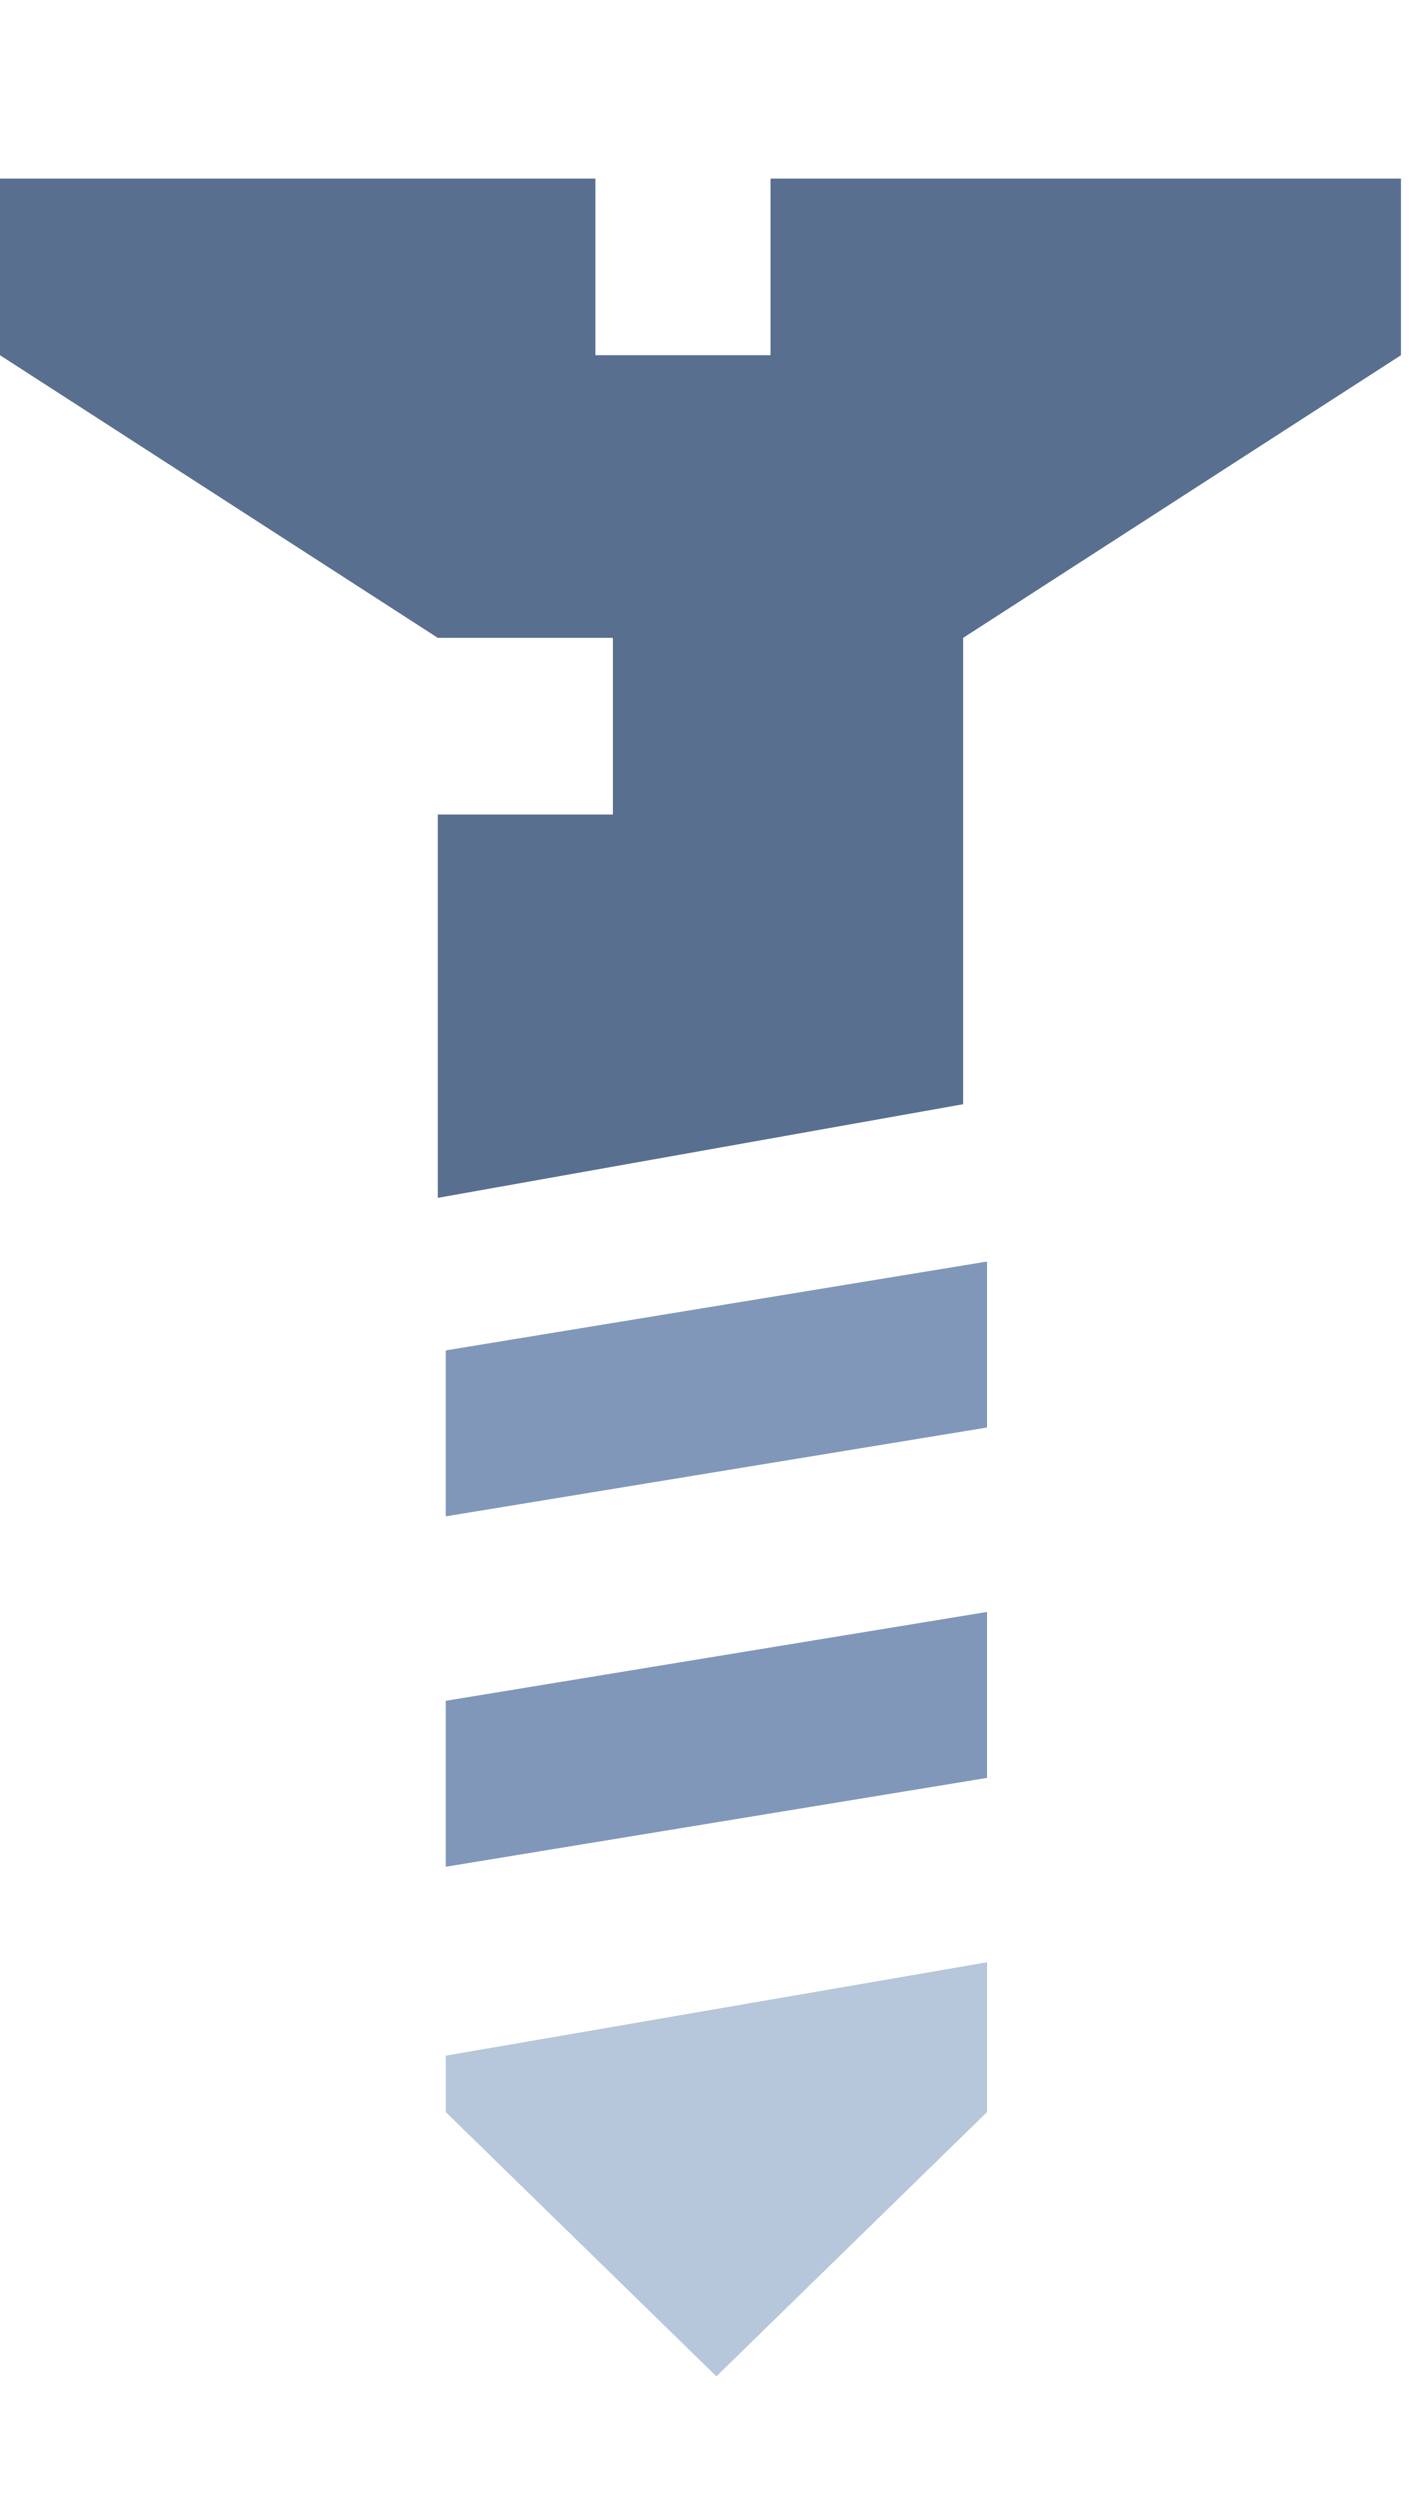 <?xml version="1.0" encoding="UTF-8"?>
<svg width="40px" height="70px" viewBox="0 0 40 70" version="1.1" xmlns="http://www.w3.org/2000/svg" xmlns:xlink="http://www.w3.org/1999/xlink">
    <title>icons/screw</title>
    <g id="icons/screw" stroke="none" stroke-width="1" fill="none" fill-rule="evenodd">
        <g id="Group-4" transform="translate(20, 35.769) rotate(-360) translate(-20, -35.769) translate(0, 5)" fill-rule="nonzero">
            <polygon id="Path" fill="#8097B9" points="12.486 47.269 27.648 44.781 27.648 40.134 12.486 42.622"></polygon>
            <polygon id="Path" fill="#B6C6DB" points="12.486 54.138 20.067 61.538 27.648 54.138 27.648 49.944 12.486 52.559"></polygon>
            <polygon id="Path" fill="#8097B9" points="27.648 30.323 12.486 32.811 12.486 37.458 27.648 34.97"></polygon>
            <polygon id="Path" fill="#586F90" points="39.242 0 21.583 0 21.583 4.946 16.678 4.946 16.678 0 0 0 0 4.946 12.263 12.86 17.168 12.86 17.168 17.806 12.263 17.806 12.263 28.54 26.979 25.918 26.979 12.86 39.242 4.946"></polygon>
        </g>
    </g>
</svg>